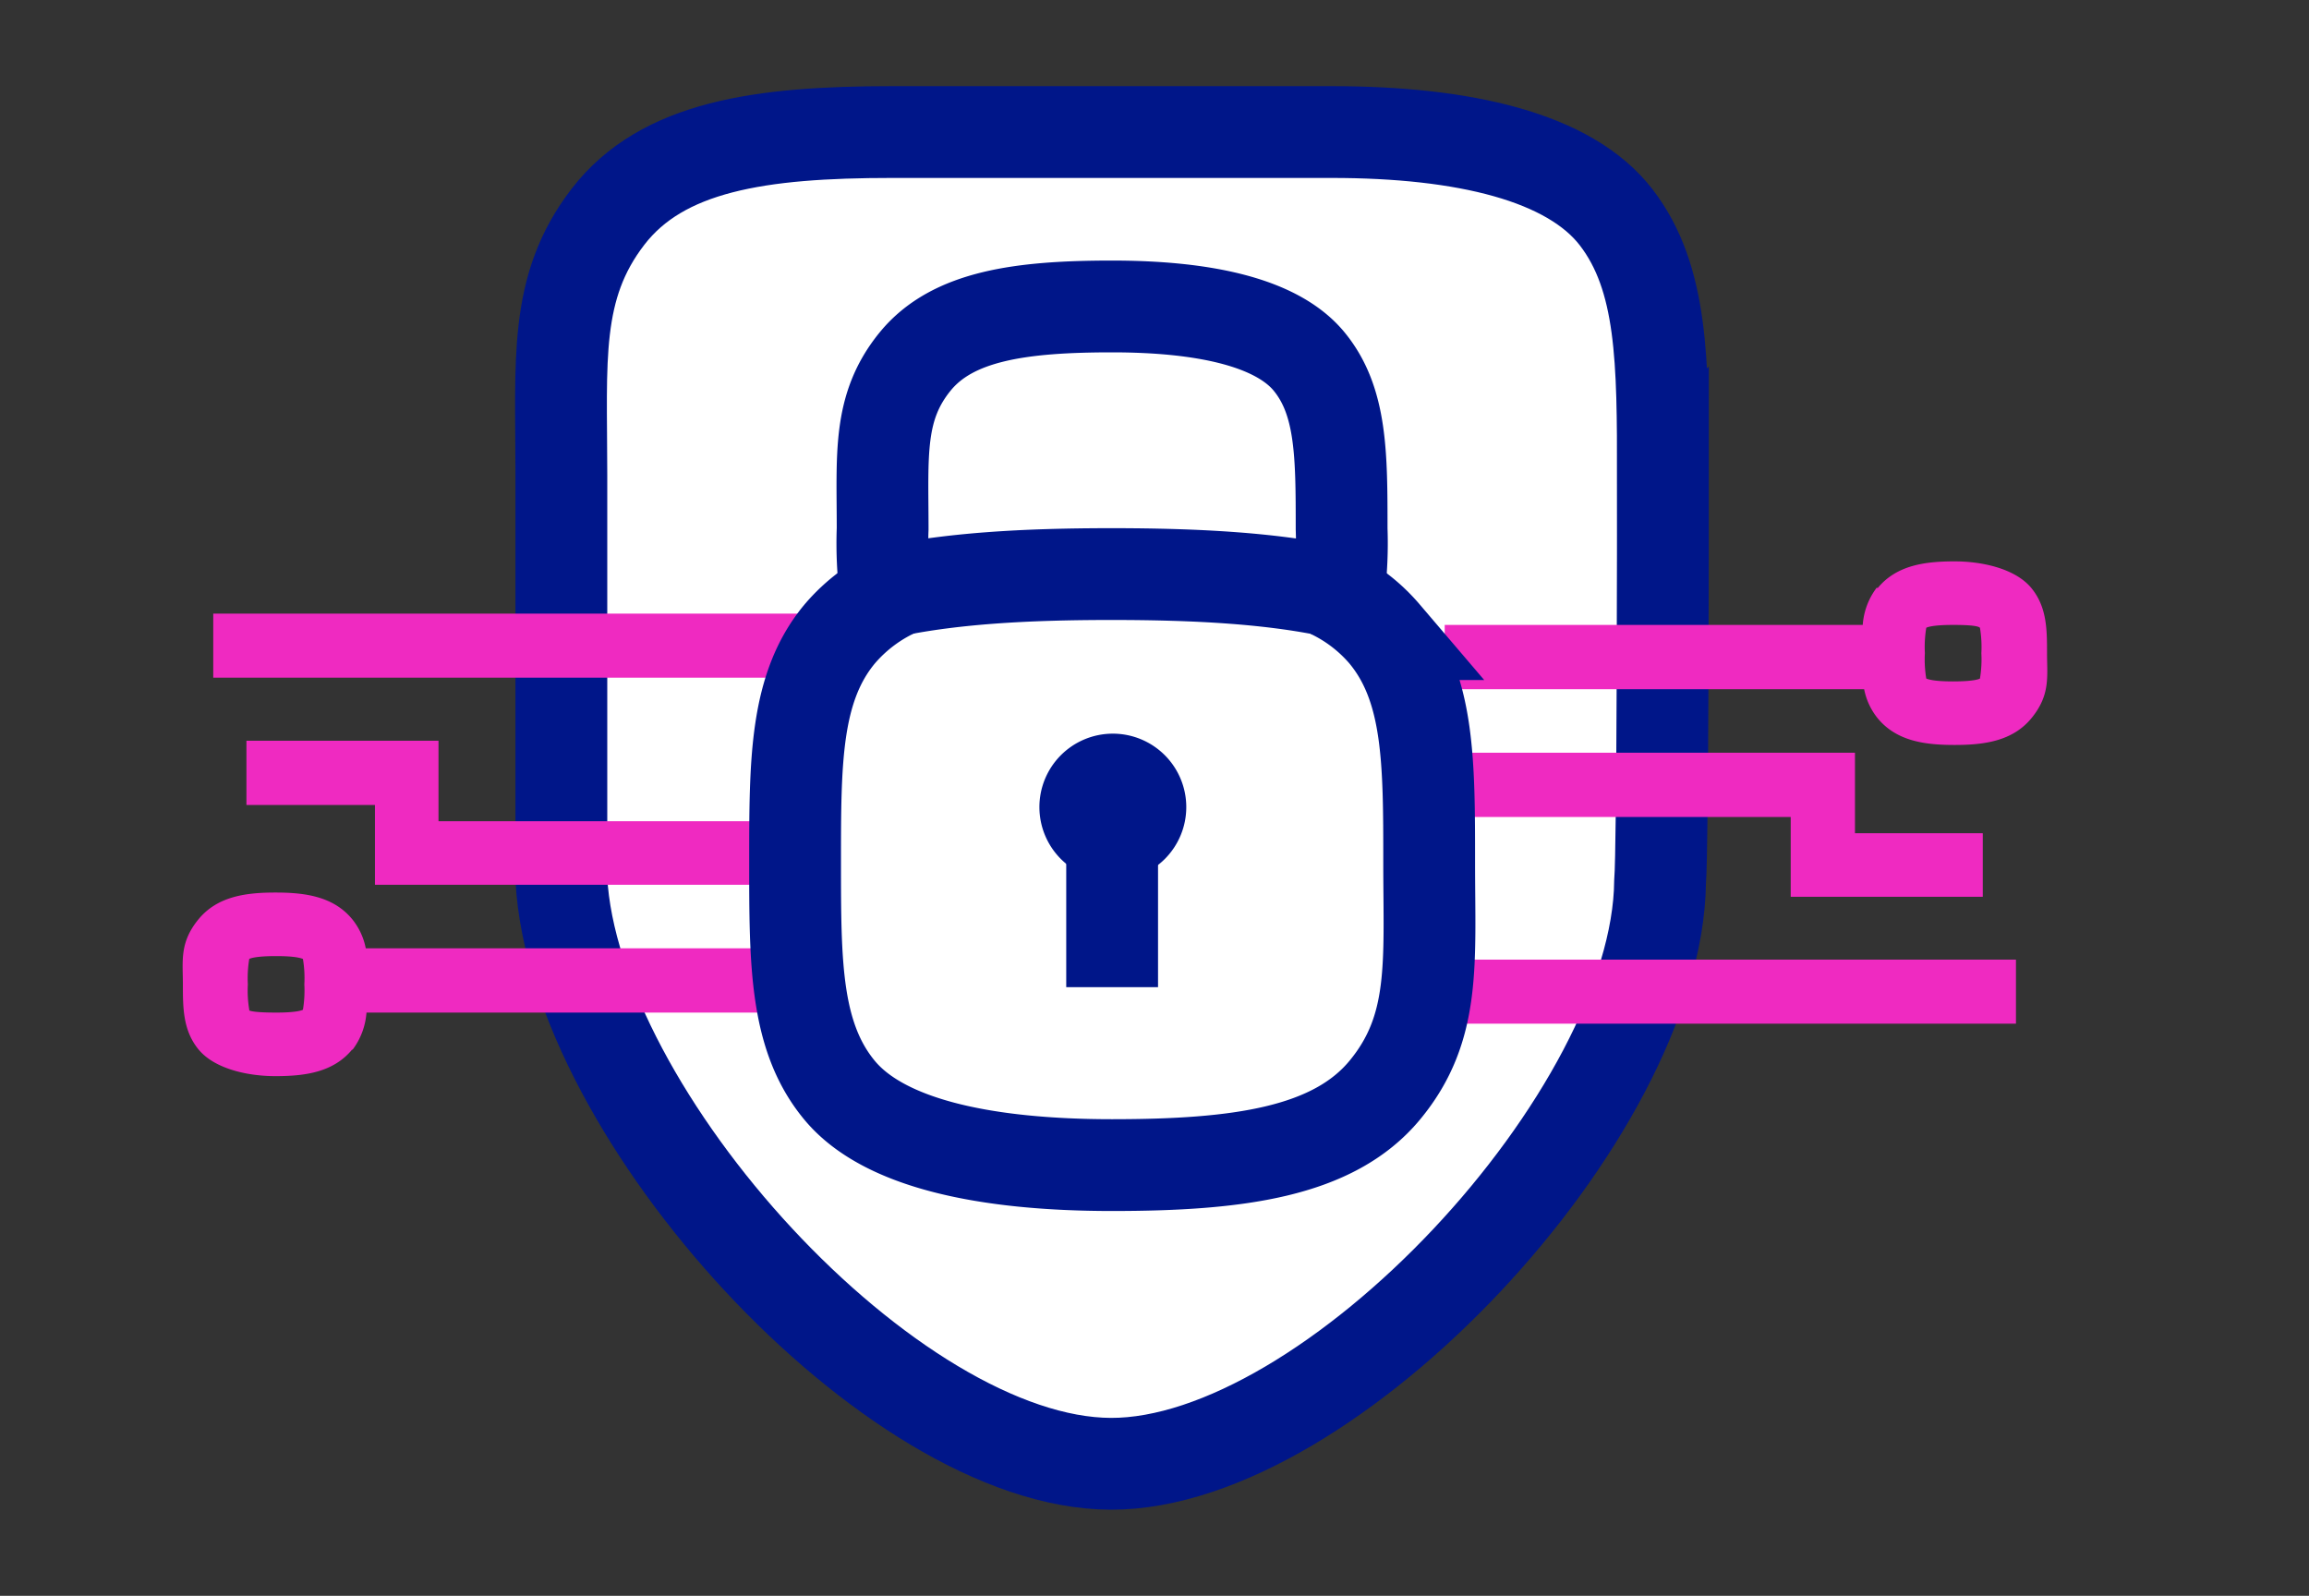 <svg xmlns="http://www.w3.org/2000/svg" id="Layer_9" data-name="Layer 9" viewBox="0 0 327 226"><rect x="0" y="0" width="327" height="226" fill="#333333" stroke="none"/><defs><style>.cls-1{fill:#fff;}.cls-1,.cls-3{stroke:#001689;stroke-miterlimit:10;stroke-width:13px;}.cls-2{fill:#ef2ac1;}.cls-3{fill:none;}.cls-4{fill:#001689;}</style></defs><title>Transformacion-Digital-Seguridad-327x226-mobile</title><g id="Layer_1-2" data-name="Layer 1-2"><path class="cls-1" d="M235.5,67.6c0-16.4,0-28.2-6.6-36.8s-21.6-12.1-40.3-12.1H126.3c-18.6,0-32.5,2-40.2,12s-6.6,20.3-6.6,36.5h0v57.3c1.8,33.4,46.7,82.7,77.8,82.8s77.4-49.4,77.8-82.4c.4-4.9.4-51.1.4-57.3h0Z"></path><path class="cls-2" d="M49.9,148.7a9.9,9.9,0,0,0,2-5.3h59.2v-9.1H51.8a9.4,9.4,0,0,0-1.9-4.1c-2.7-3.3-6.8-3.8-10.9-3.8s-8.2.5-10.9,3.8-2.2,5.9-2.2,9.2,0,6.5,2.2,9.2,6.8,3.8,10.9,3.8,8.2-.5,10.9-3.8Zm-14.6-5.7a16.4,16.4,0,0,1-.2-3.6,16.6,16.6,0,0,1,.2-3.6c.2-.1,1-.4,3.8-.4s3.5.3,3.8.4a16.4,16.4,0,0,1,.2,3.6,16.6,16.6,0,0,1-.2,3.6c-.2.1-1,.4-3.8.4S35.5,143.2,35.3,143.1Z"></path><polygon class="cls-2" points="62.1 116.3 62.1 104.9 34.9 104.9 34.9 114 53.1 114 53.1 125.3 110.8 125.3 110.8 116.3 62.1 116.3"></polygon><rect class="cls-2" x="30.2" y="86.9" width="86.9" height="9.07"></rect><path class="cls-2" d="M265.8,83.2a9.9,9.9,0,0,0-2,5.3H204.6v9.1h59.4a9.4,9.4,0,0,0,1.9,4.1c2.7,3.3,6.8,3.8,10.9,3.8s8.2-.5,10.9-3.8,2.2-5.9,2.2-9.2,0-6.5-2.2-9.2-6.8-3.8-10.9-3.8-8.2.5-10.9,3.8Zm14.6,5.7a16.4,16.4,0,0,1,.2,3.6,16.6,16.6,0,0,1-.2,3.6c-.2.1-1,.4-3.8.4s-3.5-.3-3.8-.4a16.4,16.4,0,0,1-.2-3.6,16.6,16.6,0,0,1,.2-3.6c.2-.1,1-.4,3.8-.4S280.2,88.7,280.4,88.9Z"></path><polygon class="cls-2" points="253.6 115.7 253.6 127 280.8 127 280.8 118 262.7 118 262.7 106.6 204.9 106.6 204.9 115.7 253.6 115.7"></polygon><rect class="cls-2" x="198.6" y="135.9" width="86.9" height="9.07"></rect><path class="cls-3" d="M127.6,83.4a23.5,23.5,0,0,0-8.7,6.4c-6.3,7.6-6.3,18-6.3,32.3s0,24.7,6.3,32.3,20.8,10.6,38.6,10.6,31.3-1.8,38.6-10.6,6.3-18,6.3-32.3,0-24.7-6.3-32.3a23.2,23.2,0,0,0-7.7-5.9"></path><path class="cls-3" d="M189.6,83.9a55.8,55.8,0,0,0,.4-9c0-10.5,0-18.1-4.6-23.7s-15-7.8-27.9-7.8-22.6,1.3-27.9,7.8S125,64.4,125,74.9a54.9,54.9,0,0,0,.4,9c9.1-2,19.8-2.6,32-2.6s23,.6,32,2.6Z"></path><path class="cls-4" d="M168,114.3a10.4,10.4,0,1,1-10.5-10.4A10.4,10.4,0,0,1,168,114.3"></path><line class="cls-3" x1="157.5" y1="139.8" x2="157.5" y2="116"></line></g></svg>